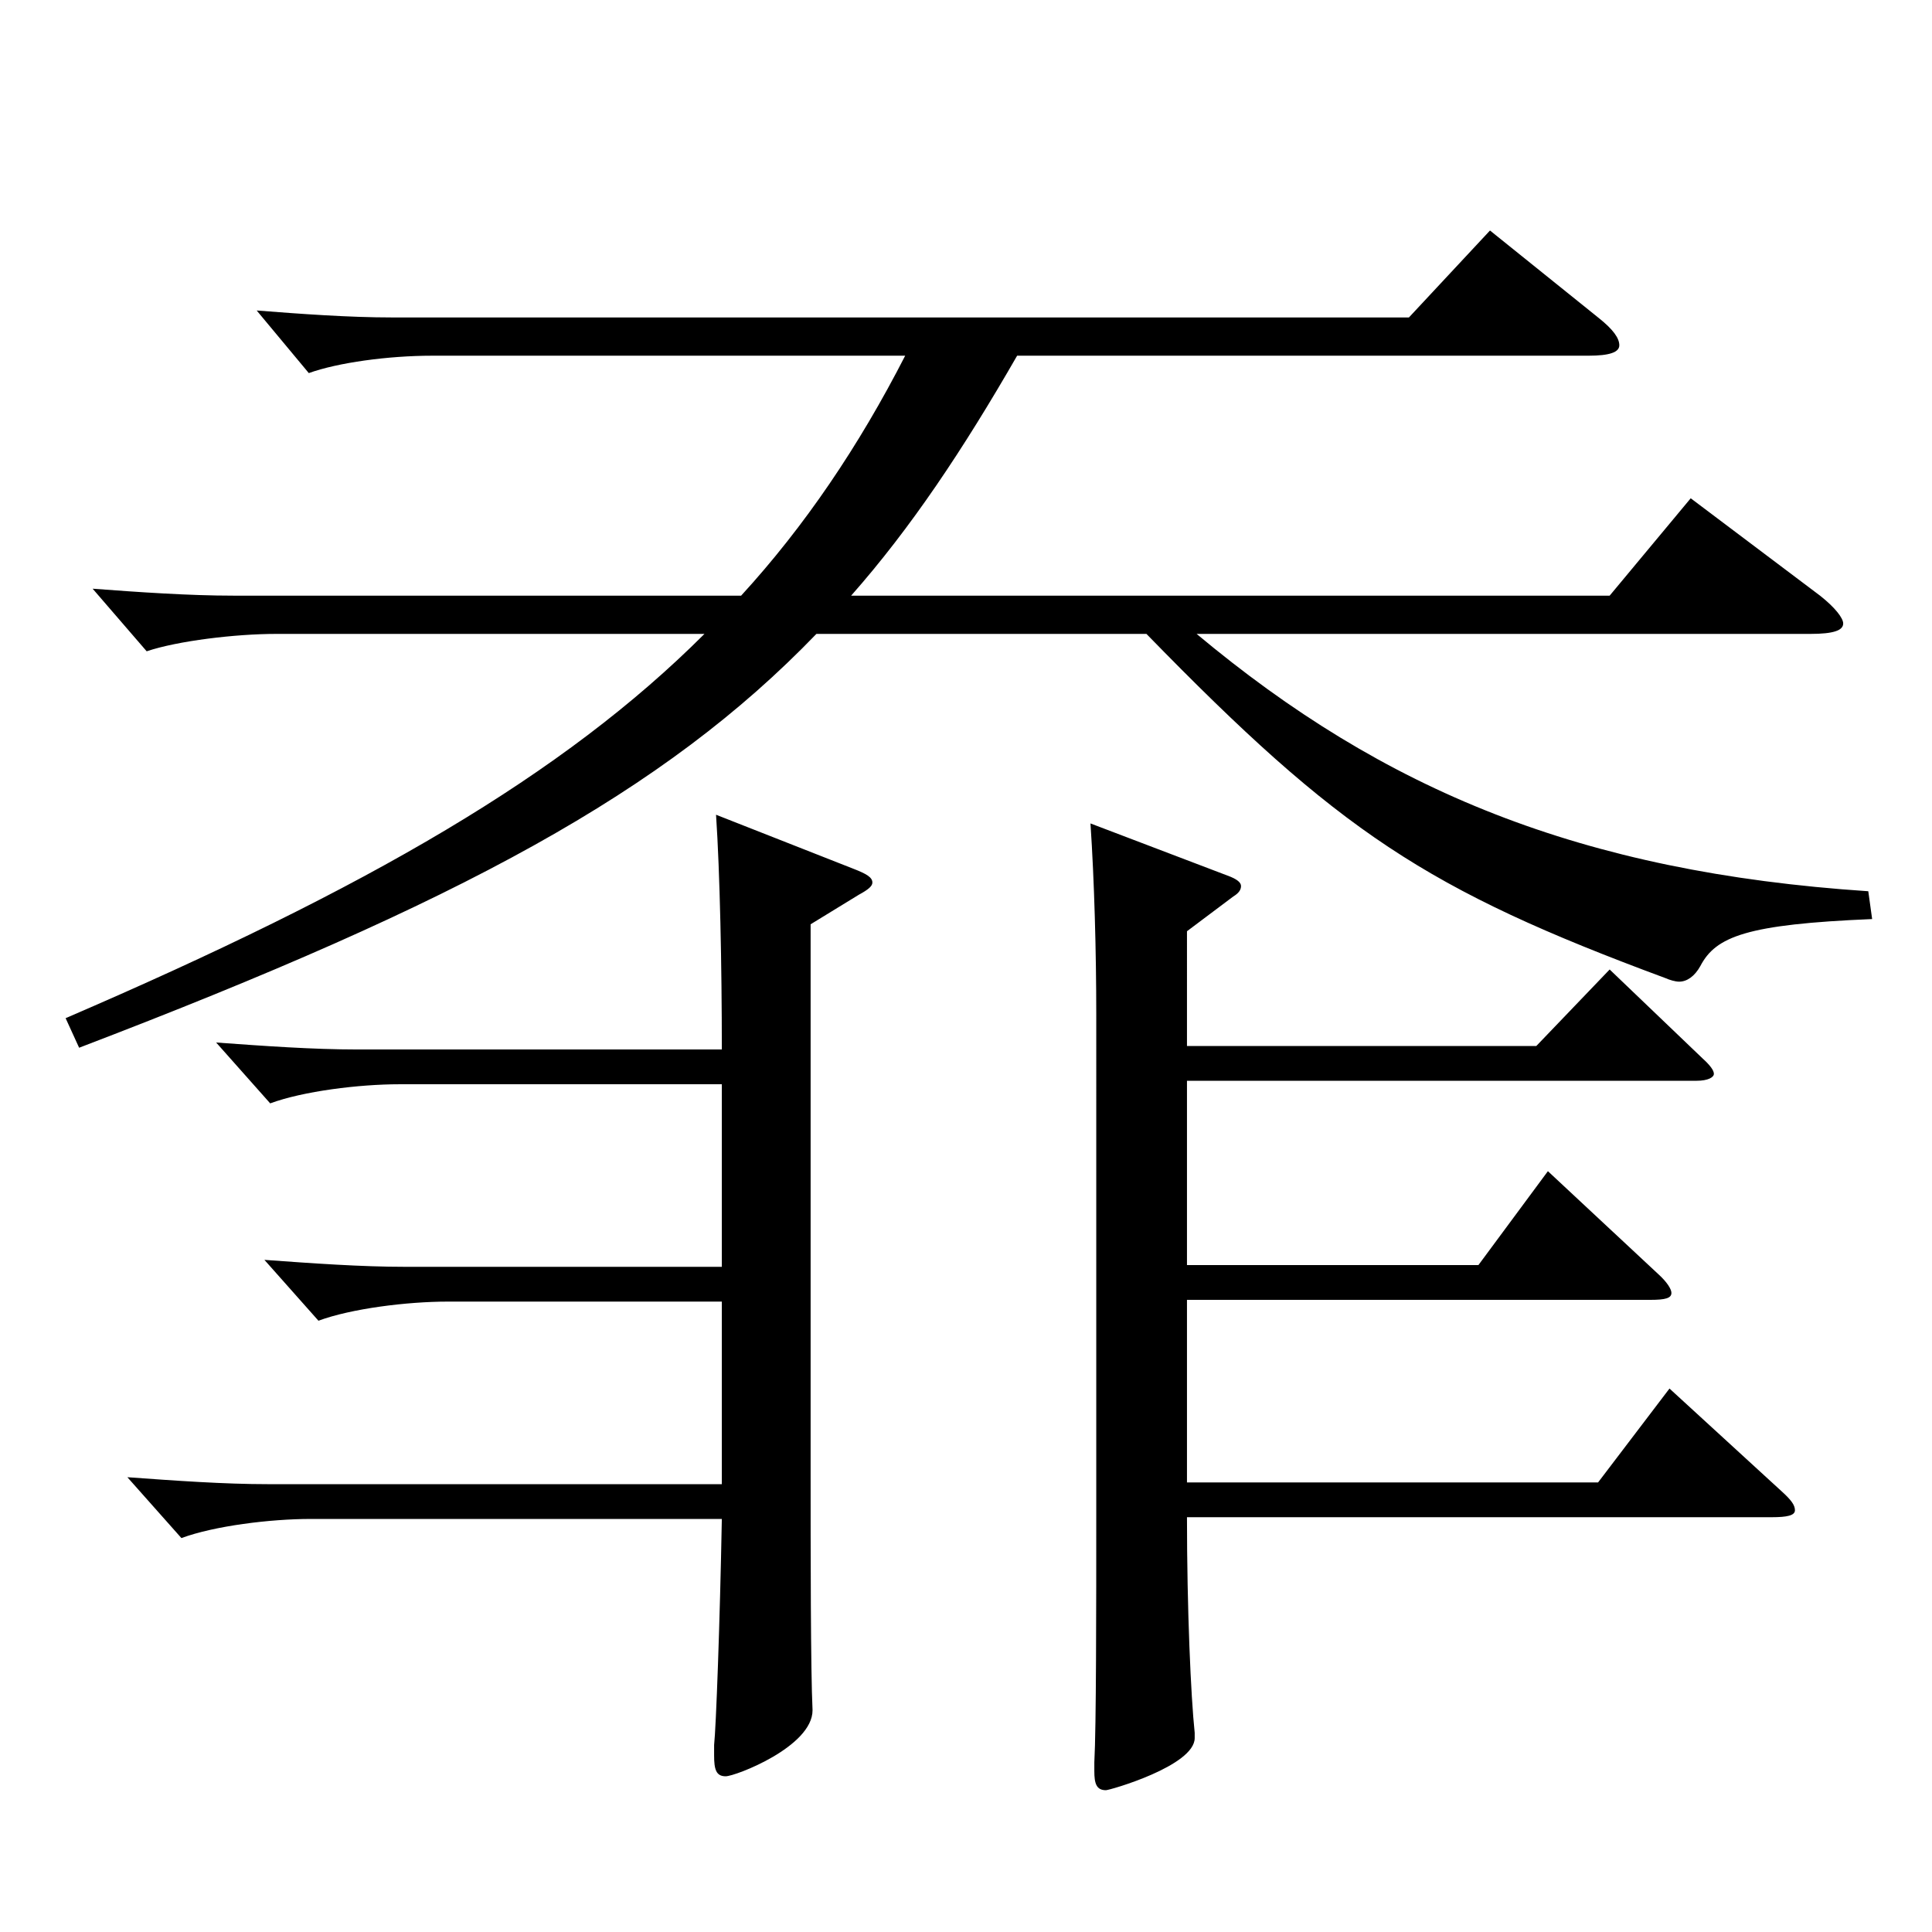 <?xml version="1.0" encoding="utf-8"?>
<!-- Generator: Adobe Illustrator 16.0.0, SVG Export Plug-In . SVG Version: 6.00 Build 0)  -->
<!DOCTYPE svg PUBLIC "-//W3C//DTD SVG 1.1//EN" "http://www.w3.org/Graphics/SVG/1.1/DTD/svg11.dtd">
<svg version="1.1" id="图层_1" xmlns="http://www.w3.org/2000/svg" xmlns:xlink="http://www.w3.org/1999/xlink" x="0px" y="0px"
	 width="1000px" height="1000px" viewBox="0 0 1000 1000" enable-background="new 0 0 1000 1000" xml:space="preserve">
<path d="M33.961,527.006c156.842-67.499,257.74-125.999,330.666-198.898H142.852c-20.979,0-50.949,3.6-66.933,9l-27.972-32.399
	c23.976,1.8,49.949,3.6,72.926,3.6h262.735c32.967-36,60.938-77.399,84.914-124.199H223.77c-22.977,0-48.95,3.6-63.936,9
	l-26.973-32.399c22.977,1.8,47.951,3.6,69.93,3.6H729.26l41.958-45l55.943,45c7.992,6.3,10.989,10.8,10.989,14.4
	c0,3.6-4.995,5.399-15.984,5.399H526.464c-27.972,48.6-54.944,89.1-85.913,124.199h392.604l41.957-50.399l66.933,50.399
	c7.992,6.3,11.988,11.7,11.988,14.399c0,3.601-4.995,5.4-16.983,5.4H619.37c96.902,80.999,198.8,123.299,347.65,133.199
	l1.998,14.399c-64.935,2.7-80.919,9-88.911,24.3c-2.997,5.4-6.993,8.101-10.988,8.101c-1.998,0-4.995-0.9-6.993-1.8
	c-123.875-45.9-168.83-75.6-268.729-178.199H422.569c-78.921,81.899-183.814,138.599-381.615,214.198L33.961,527.006z
	 M373.618,561.206H206.787c-20.979,0-49.95,3.6-66.933,9.899l-27.972-31.499c24.975,1.8,49.949,3.6,72.926,3.6h188.81
	c0-43.2-0.999-91.8-2.997-121.499l70.929,27.899c6.993,2.7,9.99,4.5,9.99,7.2c0,1.8-1.998,3.6-6.993,6.3l-24.975,15.3v280.798
	c0,44.101,0,105.3,0.999,126c0,18.899-39.96,34.199-44.955,34.199s-5.994-3.6-5.994-10.8v-5.4c0.999-9,2.997-62.999,3.996-116.999
	H160.833c-20.979,0-49.949,3.601-66.933,9.9l-27.972-31.5c24.975,1.8,49.949,3.6,72.927,3.6h234.763v-94.499H231.762
	c-20.979,0-49.95,3.6-66.933,9.9l-27.972-31.5c24.975,1.8,49.949,3.6,72.927,3.6h163.834V561.206z M614.376,541.406h180.817
	l37.962-39.6l47.951,45.899c3.996,3.6,5.994,6.3,5.994,8.1s-2.997,3.601-8.991,3.601H614.376v95.399h150.848l35.964-48.601
	l56.942,53.101c4.995,4.499,6.993,8.1,6.993,9.899c0,2.7-2.997,3.6-10.989,3.6H614.376v94.5h212.785l36.963-48.6l57.941,53.1
	c4.995,4.5,6.993,7.199,6.993,9.899s-3.996,3.601-11.988,3.601H614.376c0,47.699,1.998,92.699,3.996,111.599v2.7
	c0,14.4-43.956,27-45.954,27c-4.995,0-5.994-3.6-5.994-9.9v-4.5c0.999-18,0.999-80.999,0.999-128.699V525.206
	c0-32.399-0.999-69.3-2.997-98.999l70.929,27c4.995,1.8,6.993,3.6,6.993,5.399s-0.999,3.601-3.996,5.4l-23.976,18V541.406z"/>
</svg>
